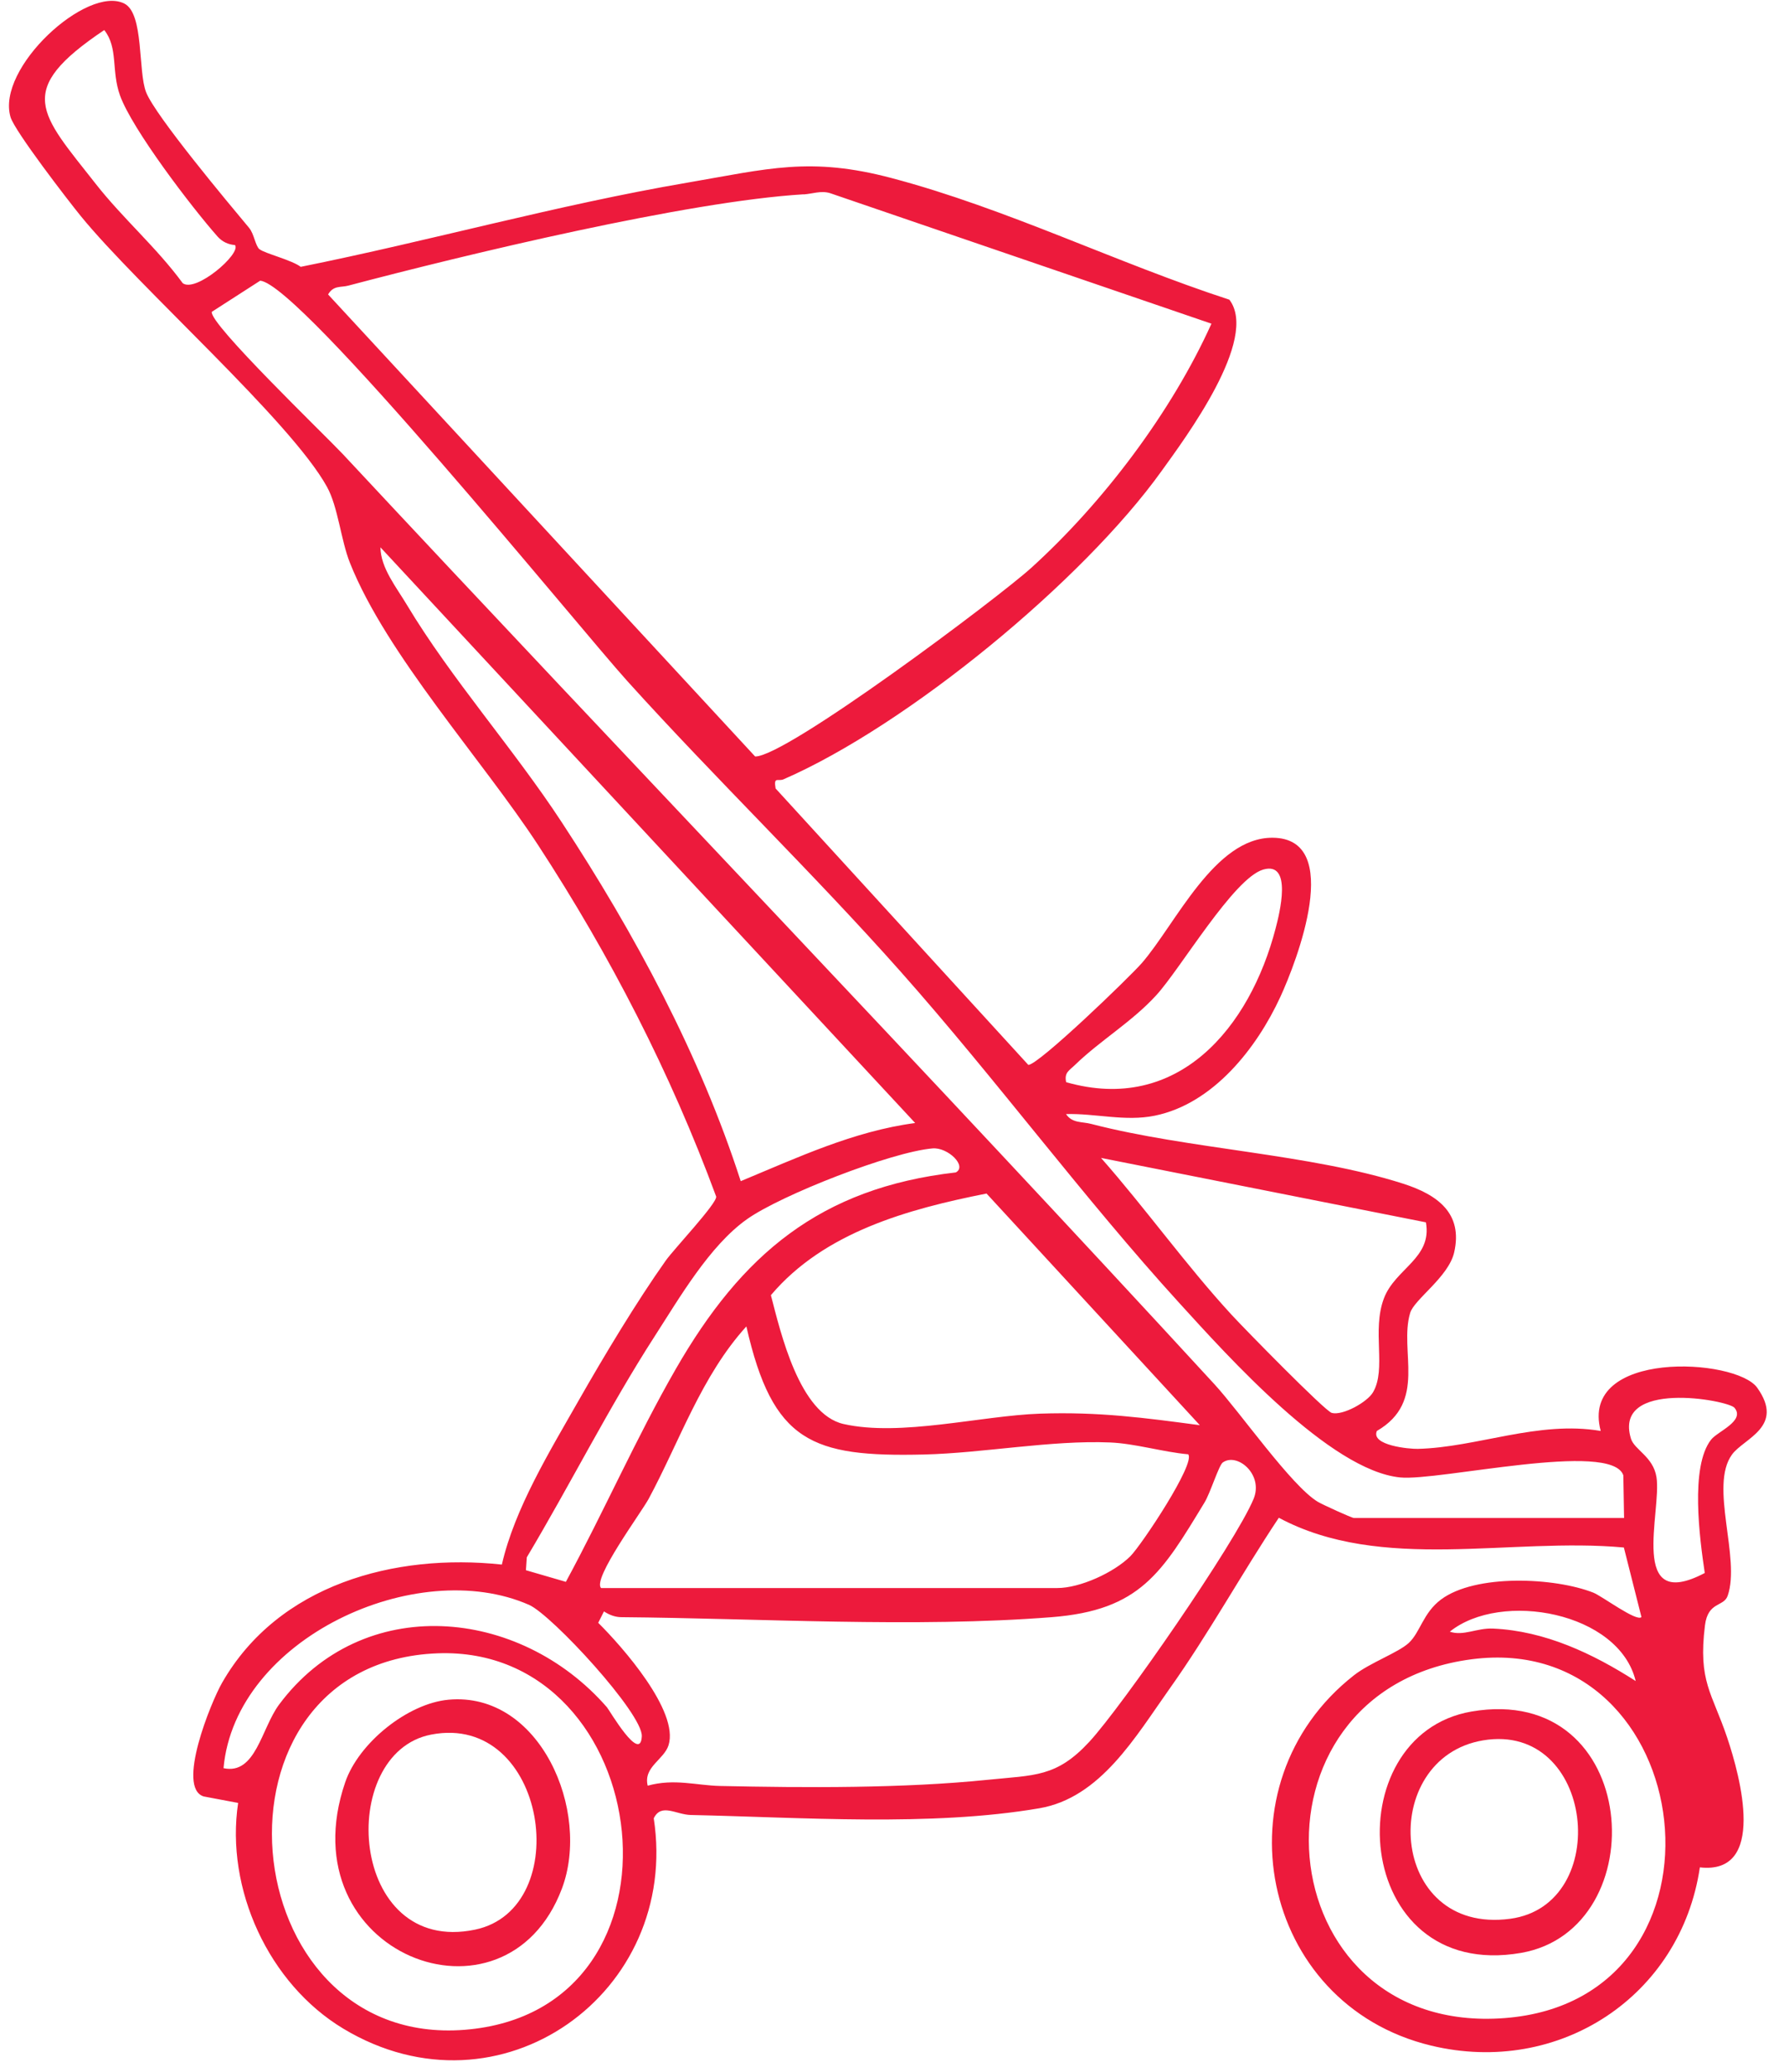 <svg width="87" height="101" viewBox="0 0 87 101" fill="none" xmlns="http://www.w3.org/2000/svg">
<path d="M12.668 12.153C12.897 12.345 14.238 12.678 14.665 13.006C20.954 11.742 27.182 9.985 33.513 8.904C37.459 8.228 39.502 7.625 43.489 8.681C49.108 10.167 54.431 12.808 59.952 14.607C61.412 16.52 57.789 21.369 56.641 22.965C52.799 28.32 44.258 35.348 38.213 37.983C37.942 38.103 37.719 37.822 37.823 38.43L50.148 51.904C50.647 51.904 55.065 47.647 55.684 46.94C57.342 45.027 59.229 40.816 62.057 40.832C65.566 40.847 63.232 46.867 62.437 48.593C61.288 51.083 59.167 53.796 56.318 54.378C54.878 54.675 53.412 54.259 51.988 54.3C52.284 54.753 52.773 54.664 53.21 54.779C57.982 56.016 63.876 56.234 68.435 57.695C70.114 58.236 71.352 59.14 70.915 61.043C70.639 62.243 68.96 63.335 68.768 63.995C68.217 65.861 69.621 68.31 67.146 69.745C66.839 70.451 68.726 70.628 69.137 70.618C72.022 70.55 75.027 69.225 78.062 69.745C77.002 65.763 84.659 66.184 85.694 67.639C87.055 69.547 85.038 70.103 84.462 70.898C83.349 72.432 84.893 75.936 84.254 77.776C84.061 78.332 83.292 78.046 83.146 79.221C82.803 81.96 83.495 82.511 84.228 84.689C84.872 86.602 86.166 91.385 82.897 91.016C81.966 97.3 76.03 101.204 69.787 99.702C61.423 97.69 59.281 86.94 66.028 81.654C66.813 81.04 68.186 80.552 68.7 80.079C69.262 79.559 69.397 78.618 70.27 77.963C71.954 76.705 75.806 76.882 77.699 77.625C78.14 77.802 79.82 79.065 80.048 78.815L79.191 75.426C73.665 74.917 67.375 76.658 62.364 73.976C60.55 76.7 58.938 79.637 57.041 82.303C55.377 84.643 53.672 87.626 50.683 88.136C45.391 89.04 39.081 88.578 33.695 88.463C32.962 88.448 32.255 87.866 31.881 88.624C33.186 97.124 24.39 103.471 16.749 98.881C13.095 96.687 10.984 92.055 11.613 87.876L9.934 87.559C8.583 87.138 10.293 82.958 10.828 82.023C13.573 77.225 19.249 75.696 24.474 76.258C25.103 73.513 26.813 70.732 28.227 68.247C29.448 66.106 31.049 63.439 32.469 61.438C32.864 60.881 34.959 58.667 34.927 58.324C32.697 52.289 29.765 46.586 26.252 41.206C23.517 37.022 18.849 31.912 17.066 27.436C16.624 26.329 16.489 24.717 15.949 23.735C14.186 20.527 6.753 13.983 3.935 10.526C3.301 9.746 0.723 6.399 0.515 5.712C-0.202 3.316 4.253 -0.749 6.067 0.176C7.028 0.665 6.722 3.477 7.127 4.501C7.585 5.655 11.13 9.887 12.149 11.108C12.398 11.41 12.45 11.982 12.658 12.153H12.668ZM11.463 11.945C11.125 11.919 10.839 11.784 10.61 11.529C9.357 10.115 6.451 6.31 5.854 4.657C5.417 3.446 5.776 2.339 5.084 1.465C0.671 4.423 1.95 5.499 4.668 8.961C5.994 10.651 7.637 12.065 8.91 13.801C9.544 14.284 11.764 12.371 11.463 11.95V11.945ZM39.185 9.471C33.498 9.814 22.738 12.403 16.988 13.921C16.619 14.019 16.261 13.9 16 14.352L36.825 36.871C38.322 36.902 48.672 29.146 50.299 27.67C53.797 24.499 57.134 20.086 59.078 15.776L40.479 9.414C40.037 9.278 39.611 9.45 39.185 9.476V9.471ZM79.201 73.997L79.165 71.907C78.588 70.202 70.166 72.198 68.284 72.011C64.869 71.678 59.869 66.095 57.514 63.512C52.84 58.386 48.562 52.585 43.915 47.35C39.616 42.511 34.917 37.983 30.587 33.19C28.232 30.581 14.649 13.848 12.689 13.681L10.329 15.199C10.189 15.771 15.871 21.229 16.713 22.128C30.841 37.271 45.209 52.226 59.224 67.468C60.492 68.85 62.967 72.411 64.261 73.196C64.485 73.331 65.924 73.986 66.023 73.986H79.201V73.997ZM44.622 54.727L18.553 26.677C18.563 27.68 19.333 28.626 19.847 29.489C22.01 33.092 25.061 36.512 27.395 40.078C30.94 45.479 34.137 51.41 36.123 57.57C38.883 56.426 41.617 55.137 44.622 54.737V54.727ZM51.993 52.746C57.451 54.306 60.95 50.085 62.208 45.25C62.395 44.533 63.045 41.975 61.61 42.381C60.175 42.786 57.581 47.2 56.391 48.504C55.2 49.809 53.651 50.714 52.425 51.904C52.149 52.174 51.889 52.273 51.993 52.746ZM27.598 77.095C29.433 73.711 31.044 70.046 32.957 66.724C36.165 61.152 39.985 57.903 46.613 57.144C47.18 56.837 46.223 55.907 45.475 55.974C43.468 56.146 38.098 58.241 36.425 59.426C34.6 60.72 33.134 63.262 31.928 65.128C29.688 68.601 27.811 72.354 25.69 75.904L25.648 76.533L27.598 77.1V77.095ZM69.537 59.577L53.693 56.437C55.876 58.911 57.831 61.661 60.066 64.089C60.643 64.718 64.615 68.778 64.947 68.866C65.488 69.006 66.683 68.336 66.959 67.858C67.624 66.719 66.891 64.868 67.489 63.283C68.04 61.828 69.854 61.328 69.537 59.577ZM58.512 69.464L48.11 58.173C44.284 58.932 40.198 60.05 37.594 63.127C38.072 64.962 38.982 68.918 41.139 69.407C43.925 70.036 47.84 69.001 50.72 68.902C53.599 68.804 55.819 69.105 58.512 69.464ZM29.319 77.401H51.567C52.664 77.401 54.317 76.653 55.123 75.852C55.668 75.307 58.319 71.325 57.945 70.883C56.718 70.774 55.341 70.353 54.13 70.306C51.281 70.186 47.928 70.826 45.059 70.893C39.58 71.023 37.682 70.296 36.398 64.65C34.2 67.073 33.15 70.238 31.632 73.056C31.273 73.721 28.871 76.965 29.313 77.401H29.319ZM84.586 68.616C84.269 68.237 78.66 67.218 79.534 70.114C79.7 70.665 80.62 70.992 80.781 71.995C81.046 73.664 79.372 78.649 83.136 76.668C82.892 75.016 82.408 71.481 83.448 70.165C83.765 69.765 85.117 69.256 84.586 68.616ZM31.59 87.034C32.885 86.675 33.961 87.023 35.12 87.049C39.273 87.138 44.05 87.169 48.167 86.748C50.46 86.514 51.52 86.628 53.121 84.897C54.722 83.166 60.243 75.197 61.132 73.061C61.631 71.865 60.331 70.779 59.629 71.283C59.437 71.424 59.026 72.765 58.74 73.233C56.666 76.648 55.611 78.483 51.291 78.821C44.617 79.346 37.038 78.878 30.301 78.821C29.999 78.821 29.703 78.706 29.454 78.54L29.173 79.096C30.353 80.266 33.118 83.4 32.604 85.058C32.38 85.771 31.367 86.119 31.585 87.029L31.59 87.034ZM10.901 86.181C12.471 86.519 12.741 84.253 13.609 83.083C17.685 77.609 25.331 78.316 29.599 83.213C29.724 83.359 31.237 85.968 31.299 84.627C31.351 83.52 26.917 78.717 25.804 78.223C20.315 75.806 11.473 79.86 10.901 86.176V86.181ZM79.767 81.934C78.962 78.571 73.202 77.516 70.702 79.528C71.372 79.756 72.022 79.34 72.812 79.377C75.344 79.491 77.683 80.598 79.767 81.934ZM21.334 80.583C9.56 81.035 11.234 99.837 22.66 98.933C34.2 98.018 32.001 80.177 21.334 80.583ZM71.762 80.874C60.264 82.381 61.657 99.27 73.389 98.361C85.122 97.451 82.912 79.413 71.762 80.874Z" fill="#ED1A3C"/>
<path d="M71.758 83.421C80.049 81.997 80.766 94.041 74.175 95.185C65.884 96.619 65.078 84.57 71.758 83.421ZM72.329 84.825C67.178 85.682 67.672 94.327 73.65 93.521C78.671 92.846 77.767 83.92 72.329 84.825Z" fill="#ED1A3C"/>
<path d="M21.875 82.844C26.335 82.439 28.83 88.271 27.401 92.055C24.646 99.354 13.974 95.237 16.833 86.873C17.488 84.954 19.874 83.026 21.875 82.844ZM21.028 84.544C16.375 85.438 16.999 95.335 23.164 94.052C28.071 93.033 26.678 83.452 21.028 84.544Z" fill="#ED1A3C"/>
</svg>
